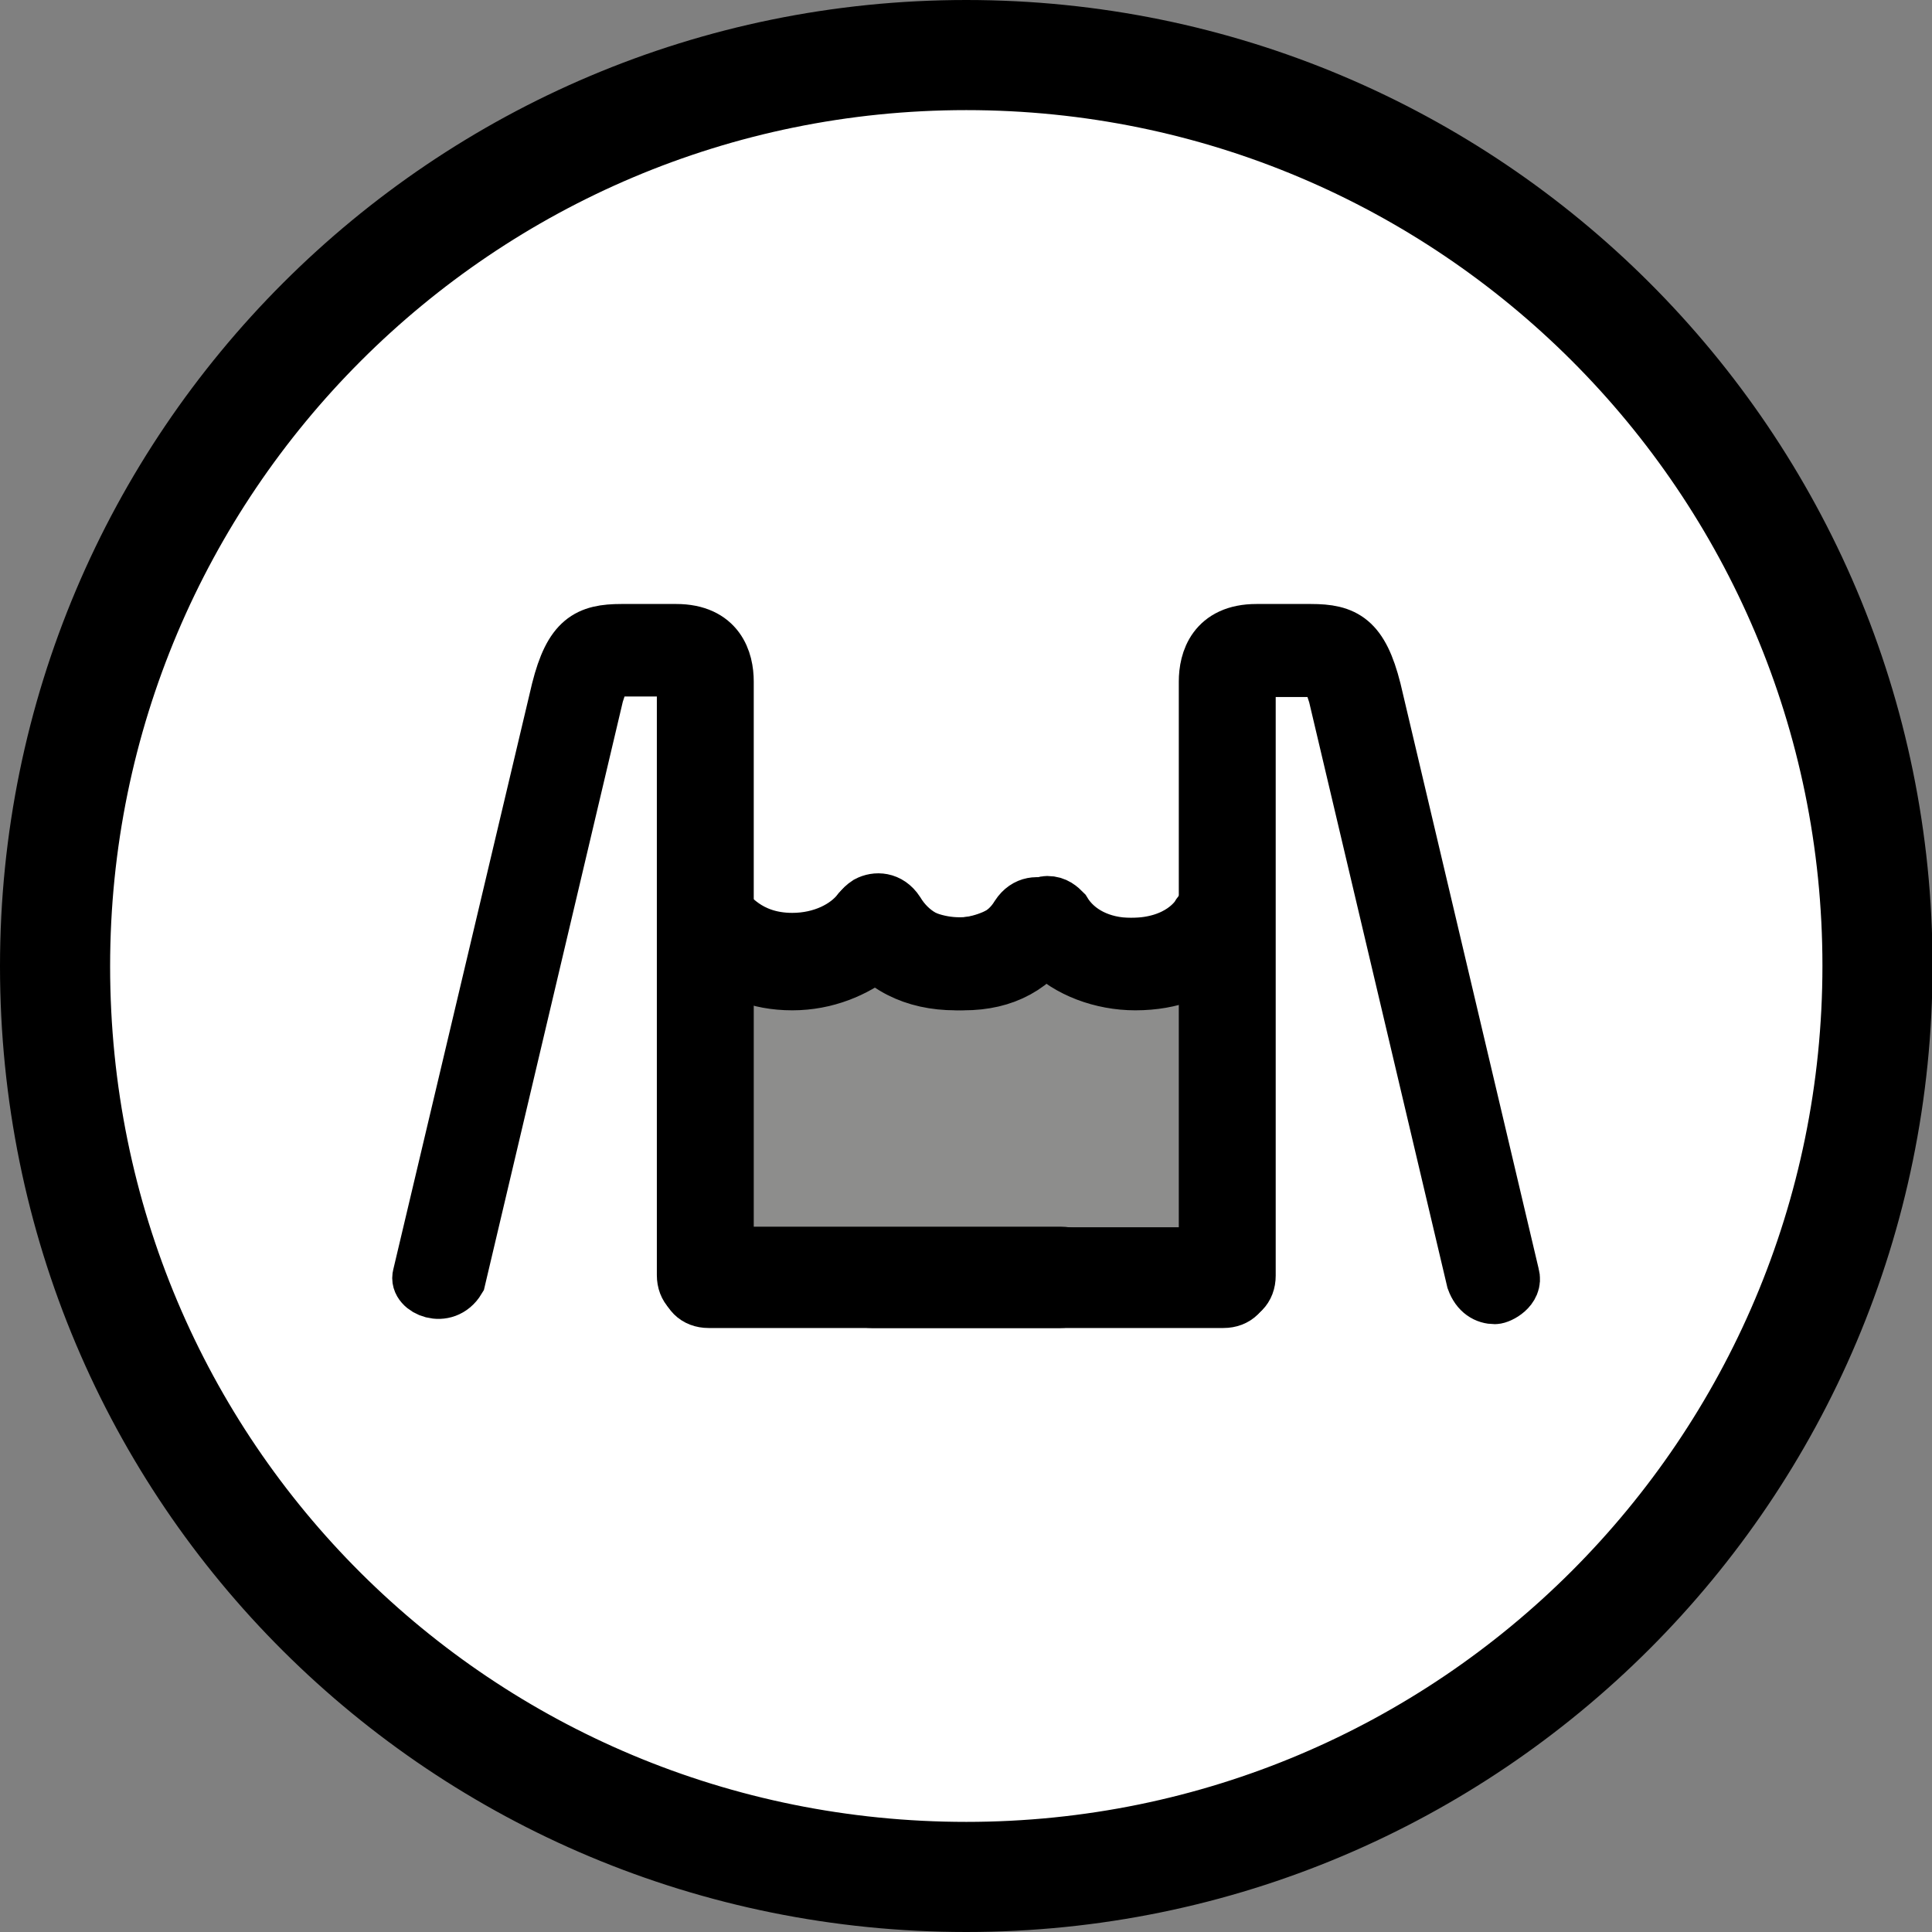 <?xml version="1.0" encoding="utf-8"?>
<!-- Generator: Adobe Illustrator 27.9.0, SVG Export Plug-In . SVG Version: 6.00 Build 0)  -->
<svg version="1.1" id="Capa_1" xmlns="http://www.w3.org/2000/svg" xmlns:xlink="http://www.w3.org/1999/xlink" x="0px" y="0px"
	 viewBox="0 0 35.09 35.09" style="enable-background:new 0 0 35.09 35.09;" xml:space="preserve">
<rect x="0" y="0" width="35.09" height="35.09" fill="#808080" stroke="none"/>
<style type="text/css">
	.st0{fill:#FFFFFF;stroke:#000000;stroke-width:2;stroke-miterlimit:10;}
	.st1{opacity:0.5;fill:#1D1D1B;stroke:#000000;stroke-linecap:round;stroke-miterlimit:10;enable-background:new    ;}
	.st2{fill:#1D1D1B;stroke:#000000;stroke-linecap:round;stroke-miterlimit:10;}
</style>
<g>
	<g>
		<path class="st0" d="M17.55,34.09c9.14,0,16.55-7.41,16.55-16.55S26.69,1,17.55,1S1,8.41,1,17.55C1,26.77,8.41,34.09,17.55,34.09z
			"/>
	</g>
</g>
<g>
	<g>
		<rect x="13.1" y="17.17" class="st1" width="9.04" height="6.3"/>
		<g>
			<path class="st2" d="M20.62,17.85c-0.61,0-1.22-0.23-1.59-0.61c-0.3,0.23-0.91,0.61-1.67,0.61s-1.37-0.3-1.75-0.91
				c-0.08-0.15-0.08-0.38,0.15-0.53c0.15-0.08,0.38-0.08,0.53,0.15c0.23,0.38,0.61,0.61,1.06,0.61c0.84,0,1.37-0.61,1.37-0.61
				c0.08-0.08,0.23-0.15,0.3-0.15c0.15,0,0.23,0.08,0.3,0.15c0.23,0.38,0.68,0.61,1.22,0.61c0.91,0,1.22-0.53,1.22-0.53
				c0.08-0.15,0.3-0.23,0.53-0.15c0.15,0.08,0.23,0.3,0.15,0.46C22.44,16.94,21.99,17.85,20.62,17.85z"/>
			<path class="st2" d="M14.39,17.85c0.61,0,1.14-0.23,1.52-0.53c0.3,0.23,0.84,0.53,1.59,0.53s1.29-0.3,1.67-0.91
				c0.08-0.15,0.08-0.38-0.15-0.46c-0.15-0.08-0.38-0.08-0.53,0.15c-0.23,0.38-0.61,0.53-1.06,0.53c-0.84,0-1.37-0.61-1.37-0.61
				c0.08-0.15,0-0.15-0.15-0.15s-0.23,0.08-0.3,0.15c-0.23,0.3-0.68,0.53-1.22,0.53c-0.84,0-1.14-0.53-1.22-0.53
				c-0.08-0.15-0.3-0.23-0.53-0.15c-0.15,0.08-0.23,0.3-0.15,0.46C12.65,16.94,13.1,17.85,14.39,17.85z"/>
		</g>
		<path class="st2" d="M22.6,12.91v10.33c0,0.23-0.15,0.38-0.38,0.38h-6.38c-0.23,0-0.38-0.15-0.38-0.38s0.15-0.38,0.38-0.38h6.08
			v-9.95c0-0.23,0.15-0.38,0.38-0.38l0,0C22.44,12.53,22.6,12.69,22.6,12.91z"/>
		<path class="st2" d="M12.49,12.91v10.33c0,0.23,0.15,0.38,0.38,0.38h6.38c0.23,0,0.38-0.15,0.38-0.38s-0.15-0.38-0.38-0.38h-6.08
			l0,0v-9.95c0-0.23-0.15-0.38-0.38-0.38l0,0C12.72,12.53,12.49,12.69,12.49,12.91z"/>
	</g>
	<path class="st2" d="M27.15,23.55c-0.15,0-0.3-0.08-0.38-0.3l-2.51-10.63c-0.15-0.46-0.15-0.46-0.38-0.46H22.9
		c-0.23,0-0.23,0-0.23,0.23v10.78c0,0.23-0.15,0.38-0.38,0.38h-6.46c-0.23,0-0.38-0.15-0.38-0.38s0.15-0.38,0.38-0.38h6.08V12.38
		c0-0.38,0.15-0.91,0.91-0.91h0.99c0.61,0,0.91,0.15,1.14,1.06l2.51,10.63C27.53,23.4,27.23,23.55,27.15,23.55z"/>
	<path class="st2" d="M8.32,23.24l2.51-10.63c0.15-0.46,0.15-0.46,0.38-0.46h0.99c0.23,0,0.23,0,0.23,0.23v10.78
		c0,0.23,0.15,0.38,0.38,0.38h6.46c0.23,0,0.38-0.15,0.38-0.38s-0.15-0.38-0.38-0.38h-6.08v-10.4c0-0.38-0.15-0.91-0.91-0.91h-0.99
		c-0.61,0-0.91,0.15-1.14,1.06L7.63,23.17C7.56,23.4,8.08,23.64,8.32,23.24z"/>
</g>
</svg>
